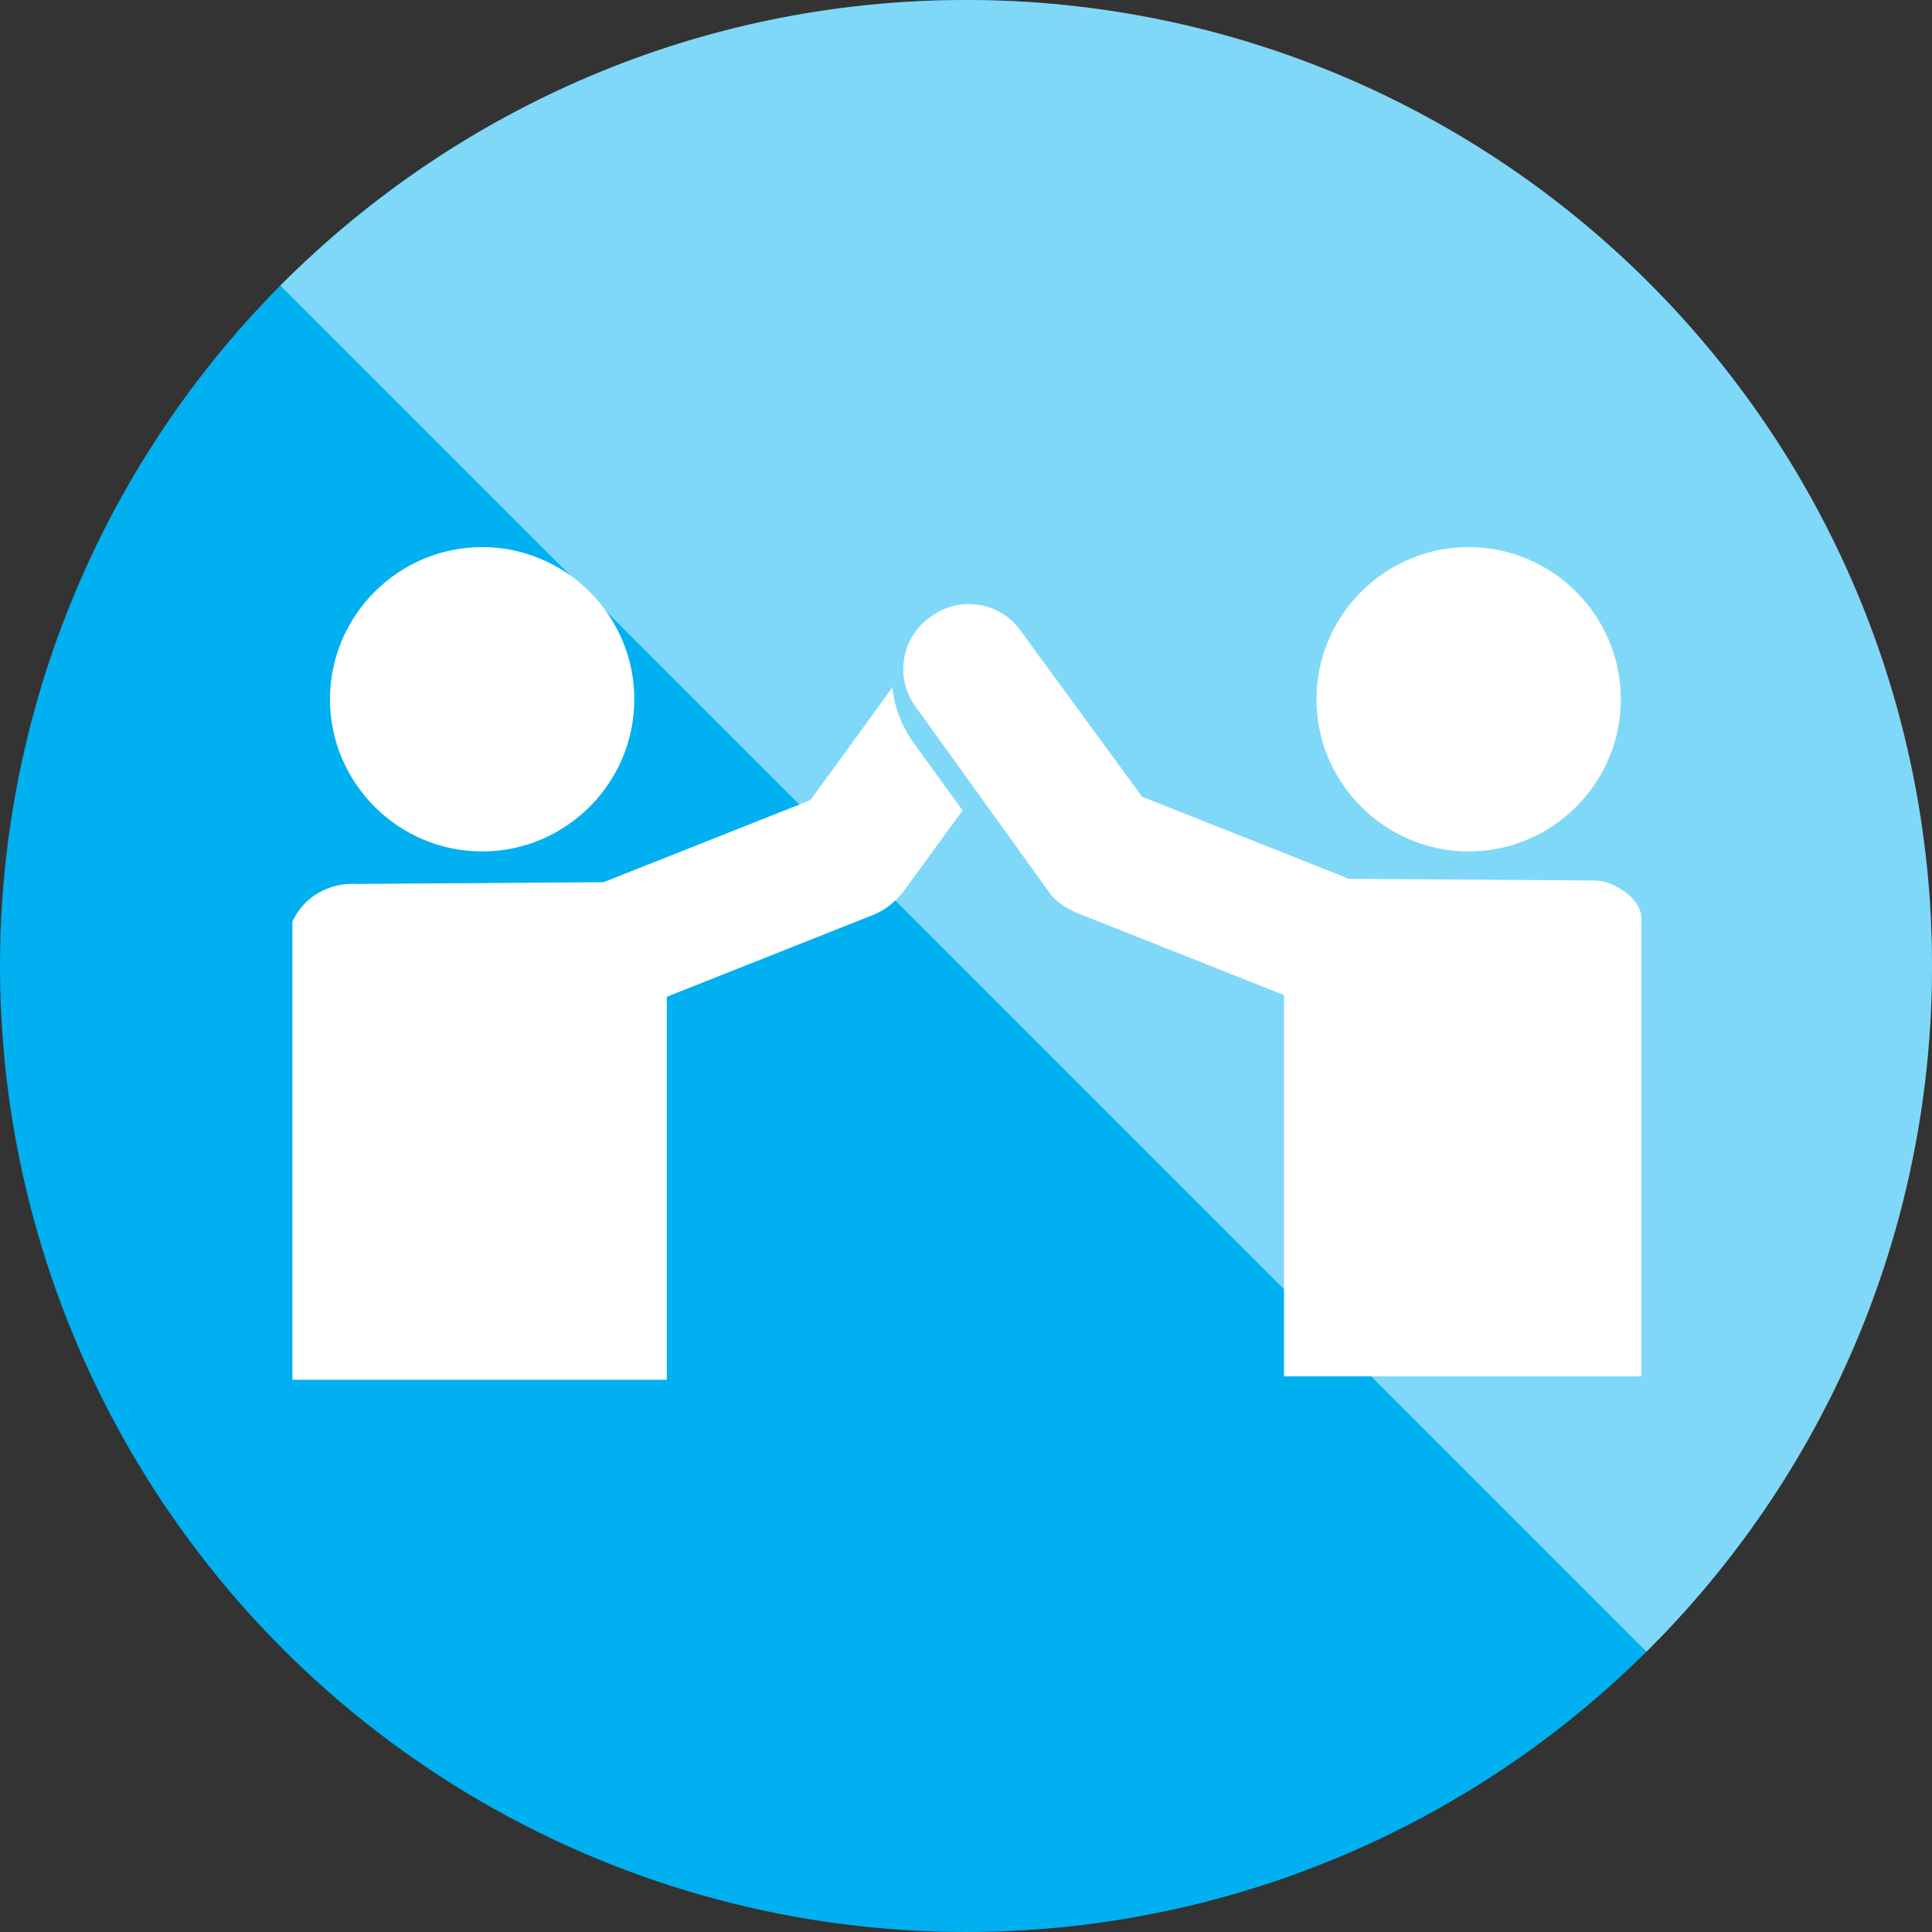 <?xml version="1.0" encoding="utf-8"?>
<!-- Generator: Adobe Illustrator 18.1.1, SVG Export Plug-In . SVG Version: 6.00 Build 0)  -->
<svg version="1.1" id="Layer_1" xmlns="http://www.w3.org/2000/svg" xmlns:xlink="http://www.w3.org/1999/xlink" x="0px" y="0px"
	 viewBox="-108.1 70 113 113" enable-background="new -108.1 70 113 113" xml:space="preserve">
<rect x="-108.1" y="70" width="113" height="113" fill="#333333" stroke="none"/>
<circle fill="#00B0F0" cx="-51.6" cy="126.5" r="56.5"/>
<path opacity="0.5" fill="#FFFFFF" d="M-51.6,70c-15.7,0-29.8,6.4-40.1,16.7l79.9,79.9c10.3-10.2,16.7-24.4,16.7-40.1
	C4.9,95.3-20.4,70-51.6,70z"/>
<g>
	<path fill="#FFFFFF" d="M-79.9,119.8c4.9,0,8.9-4,8.9-8.9c0-4.9-4-8.9-8.9-8.9c-4.9,0-8.9,4-8.9,8.9
		C-88.8,115.8-84.8,119.8-79.9,119.8L-79.9,119.8z M-79.9,119.8"/>
	<path fill="#FFFFFF" d="M-22.2,119.8c4.9,0,8.9-4,8.9-8.9c0-4.9-4-8.9-8.9-8.9c-4.9,0-8.9,4-8.9,8.9
		C-31.1,115.8-27.1,119.8-22.2,119.8L-22.2,119.8z M-22.2,119.8"/>
	<path fill="#FFFFFF" d="M-46.8,122.1c0.4,0.6,1,1,1.7,1.3l12.1,4.8c0,1.5,0,6.4,0,22.3h20.9v-26.8c0-1.2-1.7-2.2-2.7-2.2
		c-0.2,0-14.3-0.1-14.4-0.1l-12.1-4.8l-7.1-9.7c-1.2-1.7-3.6-2.1-5.3-0.8c-1.7,1.2-2.1,3.6-0.8,5.3L-46.8,122.1z"/>
	<path fill="#FFFFFF" d="M-69.1,150.6l0-22.3l12.1-4.8c0.7-0.3,1.2-0.7,1.7-1.3l3.5-4.8l-2.9-4c-0.7-1-1.1-2.1-1.2-3.2l-4.8,6.6
		l-12.1,4.8c-0.1,0-0.1,0-0.2,0c0,0-14,0.1-14.2,0.1c-1.6-0.1-3.1,0.7-3.8,2.2l0,0.1v26.7H-69.1z"/>
</g>
</svg>
